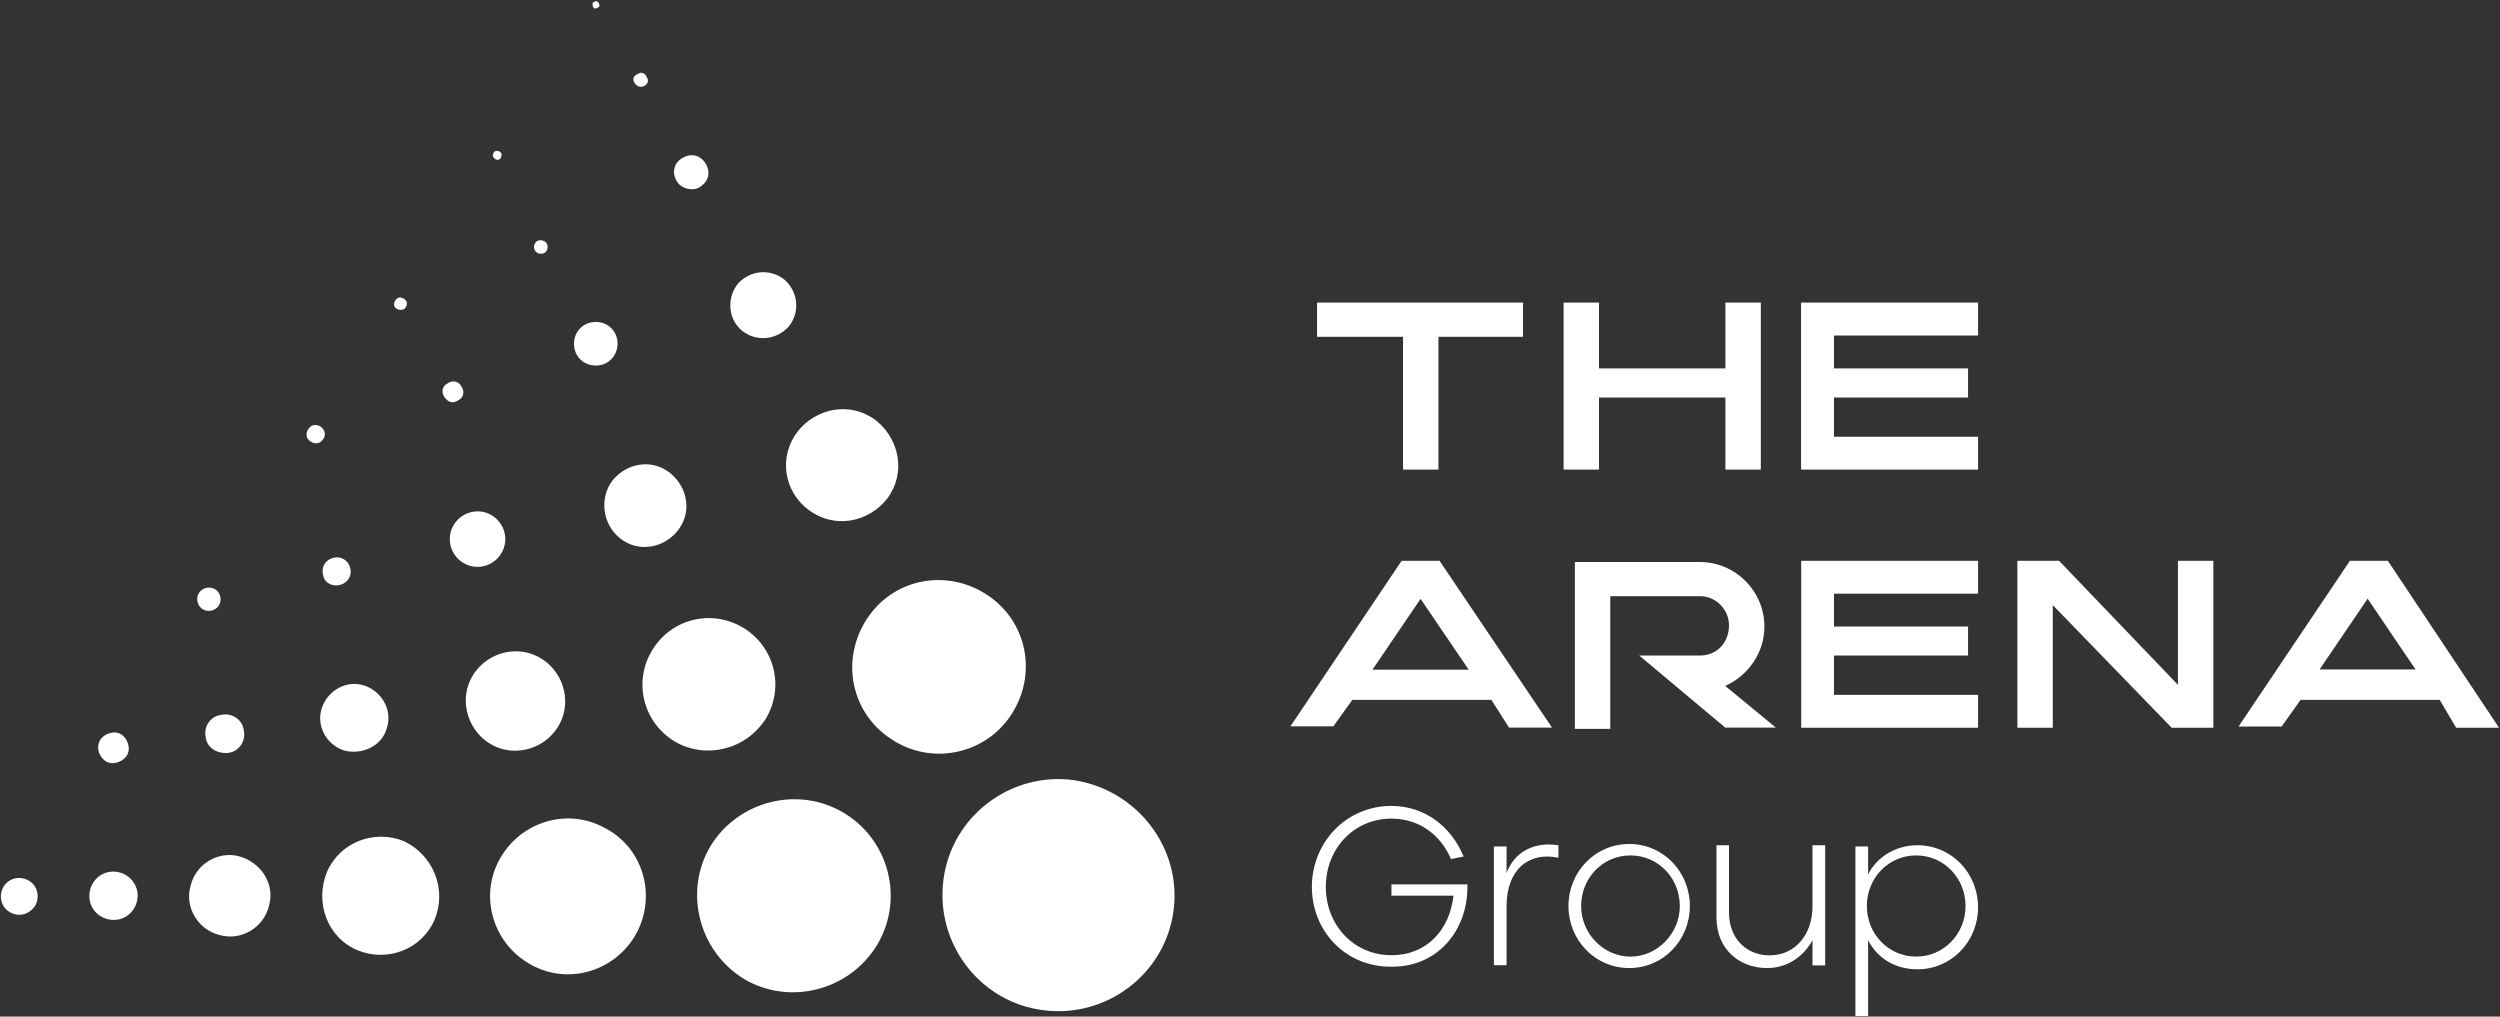 <svg version="1.2" xmlns="http://www.w3.org/2000/svg" viewBox="0 0 1596 649" width="1596" height="649">
	<rect x="0" y="0" width="1596" height="649" fill="#333333" stroke="none"/>
	<title>TheArenaGroup-svg</title>
	<style>
		.s0 { fill: #ffffff } 
	</style>
	<g id="Layer">
		<g id="Layer">
			<path id="Layer" class="s0" d="m314.6 99.6c0-1.6 0.8-3.3 2.4-3.3c1.6 0 3.2 0.8 3.2 2.5c0 1.6-0.8 3.2-2.4 3.2c-1.6 0-2.4-0.8-3.2-2.4zm26.6 56.5c0.8-2.4 3.2-3.3 5.6-2.4c2.5 0.8 3.3 3.2 2.5 5.6c-0.8 2.4-3.3 3.2-5.7 2.4c-2.4-0.8-3.2-4-2.4-5.6zm27.4 55.7c4.1-6.5 13-8.1 19.4-4.1c6.5 4.1 8.1 13 4 19.4c-4 6.5-12.9 8.1-19.3 4.1c-6.5-4.1-8.1-13-4.1-19.4zm-79.9 125.1c4.1-8.9 14.6-12.9 23.4-8.9c8.9 4.1 13 14.6 8.9 23.4c-4 8.9-14.5 13-23.4 8.9c-8.9-4-12.9-14.5-8.9-23.4zm-36.3-140.5c-1.6-1.6-0.8-4 0.8-5.6c1.6-1.6 4.1-0.8 5.7 0.8c1.6 1.6 0.8 4-0.8 5.7c-1.6 0.8-4.1 0.8-5.7-0.9zm31.5 57.4c-2.4-3.3-1.6-7.3 1.6-8.9c3.2-2.4 7.3-1.6 8.9 1.6c2.4 3.2 1.6 7.3-1.6 8.9c-3.3 2.4-6.5 1.6-8.9-1.6zm121.1-201.1c-1.7-2.4 0-4.8 2.4-5.6c2.4-1.6 4.8 0 5.6 2.4c1.6 2.4 0 4.9-2.4 5.7c-2.4 0.8-4.8-0.8-5.6-2.5zm66.1 128.4c8.1-8.9 21-9.7 29.9-2.4c8.9 8.1 9.7 21 2.4 29.9c-8.1 8.8-21 9.6-29.8 2.4c-8.9-7.3-9.7-21-2.5-29.9zm-37.9-63.8c-4-4.8-4-11.3 0.8-15.3c4.9-4 11.3-4 15.3 0.8c4.1 4.8 4.1 11.3-0.8 15.3c-4 4.1-11.3 3.3-15.3-0.8zm75.9 158.3c12.1-15.4 33.9-19.4 50-7.3c15.3 12.1 19.4 33.9 7.3 50c-12.1 15.4-33.9 19.4-50.1 7.3c-16.1-12.1-19.3-33.9-7.2-50zm-381.8 102.5c2.4-3.2 7.3-4 10.5-1.6c3.2 2.4 4.1 7.2 1.6 10.5c-2.4 3.2-7.2 4-10.5 1.6c-3.2-2.4-4-7.3-1.6-10.5zm251-376.2c0.8-0.8 2.4-1.6 3.3-0.8c0.8 0.8 1.6 2.4 0.8 3.2c-0.8 0.8-2.5 1.6-3.3 0.8c-0.8-0.8-0.8-1.6-0.8-3.2zm11.3 306.8c8.1-12.1 24.2-16.2 36.3-8.1c12.1 8.1 16.2 24.2 8.1 36.3c-8.1 12.1-24.2 16.2-36.3 8.1c-12.1-8.1-15.3-24.2-8.1-36.3zm-75 167.1c-15.4-8.1-21.8-27.5-13.8-42.8c8.1-15.4 27.5-21.8 42.8-13.7c15.4 8 21.8 27.4 13.7 42.8c-8 15.3-27.4 21.7-42.7 13.7zm116.2-2.4c-20.2-12.2-26.7-38-14.5-58.2c12.1-20.2 37.9-26.6 58.1-14.5c20.1 12.1 26.6 37.9 14.5 58.1c-12.9 20.2-38.7 25.9-58.1 14.6zm-211.5 5.6c-11.3-4-17.7-16.1-13.7-27.4c4-11.3 16.2-17.8 27.5-13.8c11.2 4.1 17.7 16.2 13.7 27.5c-3.3 11.3-16.2 16.9-27.5 13.7zm58.1 108.2c-8 18.6-29.8 27.4-49.2 19.4c-19.4-8.1-27.4-30.7-19.4-50.1c8.1-18.6 29.9-27.4 49.3-19.4c18.5 8.9 27.4 30.7 19.3 50.1zm129.2 8.1c-12.9 24.2-42.8 33.9-67 20.9c-24.2-12.9-33.9-42.7-21-67c12.9-24.2 42.8-33.9 67-20.9c24.2 12.1 33.9 41.9 21 67zm343-17.8c-3.3 41.2-39.6 71-79.9 67.8c-41.2-3.2-71-39.5-67.8-79.9c3.2-41.2 39.5-71.1 79.9-67.8c40.3 4 71 39.5 67.8 79.9zm-180.8-105.8c-25.8-16.9-32.3-50.8-15.3-76.7c16.9-25.8 50.8-32.2 76.6-15.3c25.9 17 32.3 50.9 15.4 76.7c-17 25.8-51.7 32.3-76.7 15.3zm-437.4-0.8c-1.7-7.2 3.2-13.7 9.6-14.5c7.3-1.6 13.8 3.2 14.6 9.7c1.6 7.3-3.3 13.7-9.7 14.5c-7.3 0.8-13.7-3.2-14.5-9.7zm428.5 132.4c-17.7 29.1-55.7 38.8-84.7 21.8c-29.1-17.7-38.8-55.7-21.8-84.7c17.7-29.1 55.7-38.8 84.7-21.8c29.1 16.9 39.6 54.9 21.8 84.7zm-495.5-131.6c3.2-4 9.7-5.6 13.7-2.4c4 3.2 5.6 9.7 2.4 13.7c-3.2 4.1-9.7 5.7-13.7 2.5c-4-3.3-5.7-8.9-2.4-13.8zm-42 106.6c-4 5.7-10.5 7.3-16.1 4c-5.7-3.2-7.3-10.5-4.1-16.1c3.3-5.7 10.5-7.3 16.2-4c5.6 3.2 7.2 10.5 4 16.1zm184-210.7c-1.6-4.8 0.8-9.7 5.7-11.3c4.8-1.6 9.7 0.8 11.3 5.6c1.6 4.9-0.8 9.7-5.7 11.3c-4.8 1.7-10.5-0.8-11.3-5.6zm-118.6 202.6c0.8 8.1-4.9 16.2-13.7 17c-8.1 0.8-16.2-4.9-17-13.7c-0.8-8.1 4.9-16.2 13.7-17c8.9-0.8 16.2 5.7 17 13.7zm83.9 8.1c-3.2 13.7-17.7 22.6-31.5 18.6c-13.7-3.3-22.6-17.8-18.5-31.5c3.2-13.7 17.7-22.6 31.5-18.6c13.7 4.1 22.5 17.8 18.5 31.5zm33.9-297.1c-1.6 2.4-5.6 2.4-8.1 0c-2.4-1.6-2.4-5.6 0-8.1c1.7-2.4 5.7-2.4 8.1 0c2.4 2.5 2.4 5.7 0 8.1z" />
		</g>
		<g id="Layer">
			<g id="Layer">
				<path id="Layer" fill-rule="evenodd" class="s0" d="m1124.1 193.2v106.6h-22.6v-46h-80.7v46h-22.6v-106.6h22.6v42h80.7v-42zm-151.8 0v21.8h-54v84.8h-22.6v-84.8h-54.9v-21.8zm198.5 21v21h85.6v18.6h-85.6v25h92v21h-113v-106.6h113v21zm-333.3 352c0-28.3 21.8-51.7 50.8-51.7c21 0 38 12.9 46.1 32.3l-8.1 1.6c-6.5-15.3-20.2-25.8-38-25.8c-24.2 0-41.9 19.4-41.9 43.6c0 24.2 17.7 43.6 41.9 43.6c22.6 0 37.2-16.2 39.6-38h-39.6v-7.2h48.5v1.6c0 28.3-19.4 50.9-47.6 50.9c-29.9 0.8-51.7-22.6-51.7-50.9zm116.2-25.8h8.1v16.9c4.8-12.9 16.9-20.2 33.1-17.7v8c-18.6-4-33.1 7.3-33.1 30.7v37.9h-8.1zm47.6 38c0-21.8 17-39.6 38.8-39.6c21.8 0 38.7 17.8 38.7 39.6c0 21.8-16.9 39.6-38.7 39.6c-21.8 0-38.8-17.8-38.8-39.6zm71.1 0c0-17.8-13.8-32.3-31.5-32.3c-17.8 0-31.5 14.5-31.5 32.3c0 17.8 14.5 32.3 31.5 32.3c16.9 0 31.5-14.5 31.5-32.3zm23.4 7.3v-46.1h8v42.8c0 17.8 12.1 27.5 25.9 27.5c16.1 0 27.4-12.9 27.4-31.5v-38.8h8.1v76.7h-8.1v-16.1c-4.8 8.9-14.5 17.8-29.1 17.8c-16.9 0-32.2-11.4-32.2-32.3zm88.7-45.3h8.1v17.8c5.7-11.3 17.8-18.6 31.5-18.6c21.8 0 38.7 17.8 38.7 39.6c0 21.8-16.9 39.6-38.7 39.6c-14.5 0-25.8-7.3-31.5-18.6v48.4h-8.1zm70.3 38c0-17.8-13.8-32.3-31.5-32.3c-17.8 0-31.5 14.5-31.5 32.3c0 17.7 13.7 32.3 31.5 32.3c17.7 0 31.5-14.6 31.5-32.3zm-151-179.3c0-9.6-8-18.5-18.5-18.5h-57.3v84.7h-22.6v-106.5h79.9c22.6 0 41.1 18.6 41.1 41.2c0 16.9-10.5 31.4-25 37.9l32.3 26.6h-32.3l-54.9-46h38.8c10.5 0 18.5-8 18.5-19.4zm-151.7 47.7h-88.8l-12.1 16.9h-27.4l71-105.7h24.2l71.8 106.5h-27.4zm-14.5-19.3l-30.7-45.2l-30.7 45.2zm475.4-69.5v106.6h-26.6l-75.9-78.3v78.3h-22.6v-106.6h26.6l75.9 79.2v-79.2zm144.5 88.8h-88.8l-12.1 17h-27.5l71.1-105.8h24.2l71 106.6h-27.4zm-15.4-19.4l-30.6-45.2l-30.7 45.2zm-371.3-48.4v21h85.6v18.5h-85.6v25.1h92v21h-112.9v-106.6h112.9v21z" />
			</g>
		</g>
	</g>
</svg>
